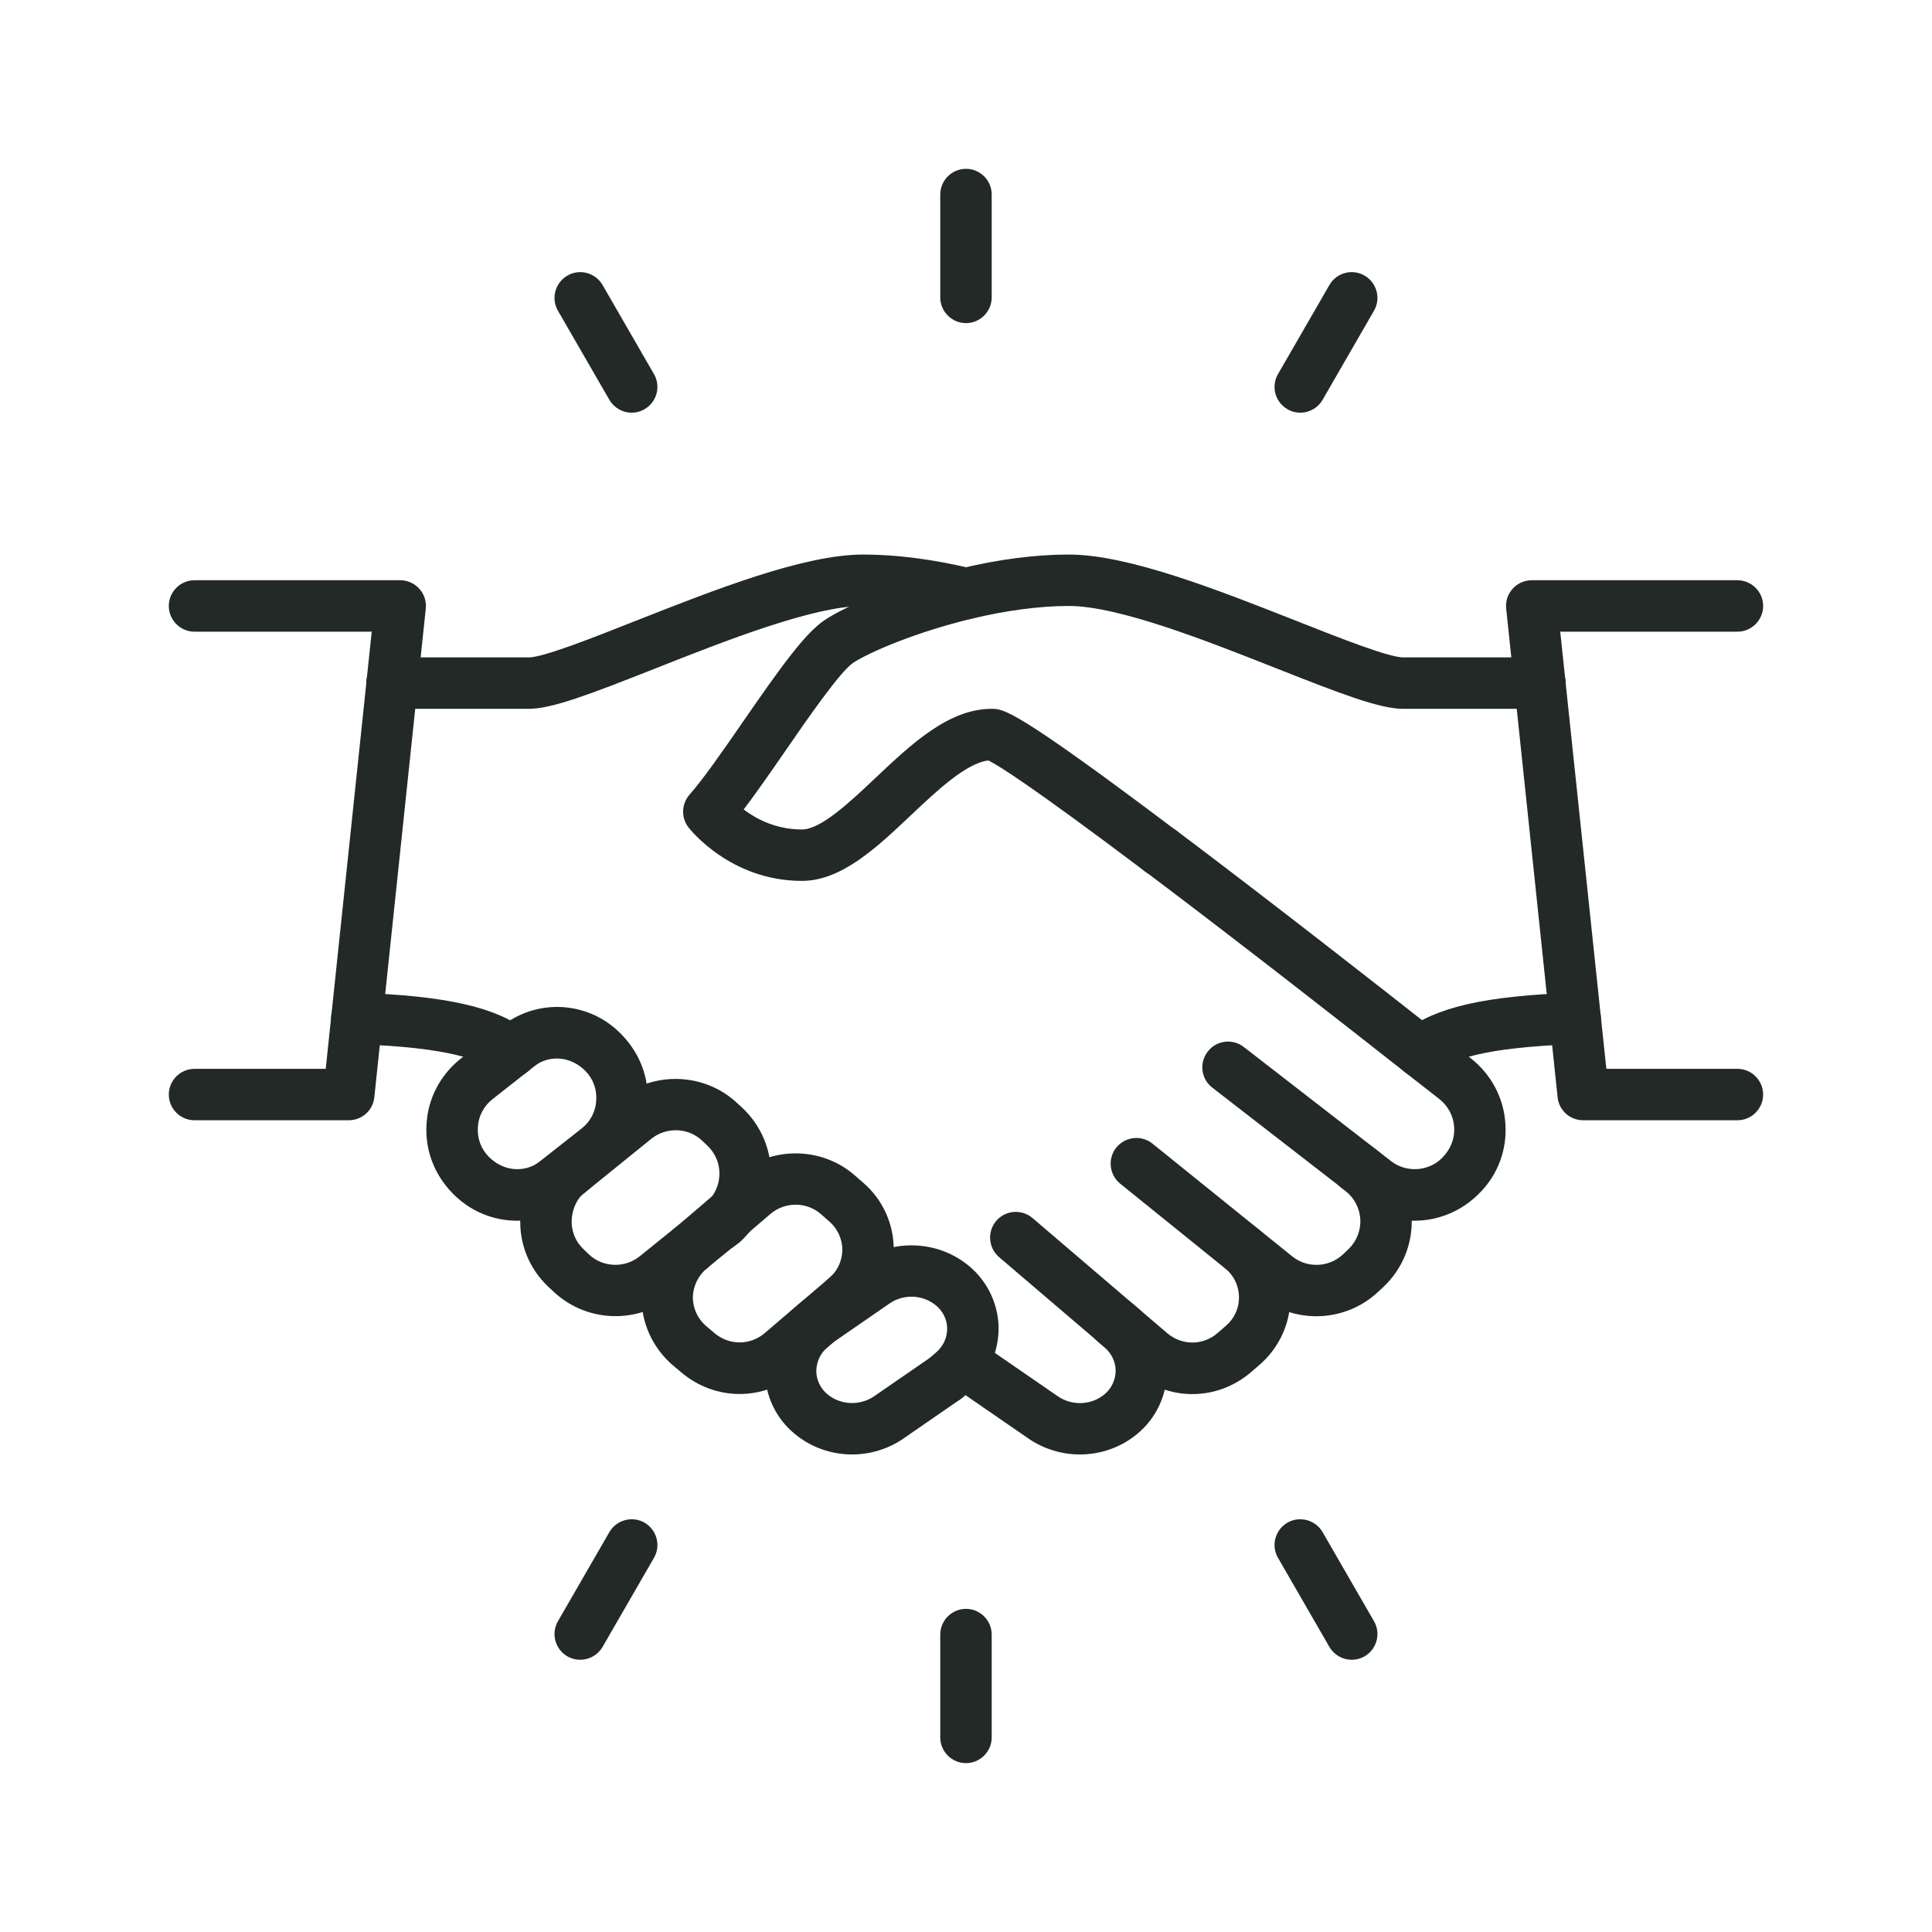 <svg xmlns="http://www.w3.org/2000/svg" xmlns:xlink="http://www.w3.org/1999/xlink" width="500" zoomAndPan="magnify" viewBox="0 0 375 375" height="500" preserveAspectRatio="xMidYMid meet" version="1.2"><defs><clipPath id="ecc2b282f9"><path d="M 292 112 L 342.516 112 L 342.516 218 L 292 218 Z M 292 112 "/></clipPath><clipPath id="6ede4bd50e"><path d="M 32.766 112 L 83 112 L 83 218 L 32.766 218 Z M 32.766 112 "/></clipPath><clipPath id="15b844be3b"><path d="M 182 32.766 L 193 32.766 L 193 63 L 182 63 Z M 182 32.766 "/></clipPath><clipPath id="1eb52ebd5d"><path d="M 182 312 L 193 312 L 193 342.516 L 182 342.516 Z M 182 312 "/></clipPath></defs><g id="127f0acfbb"><path style=" stroke:none;fill-rule:nonzero;fill:#222927;fill-opacity:1;" d="M 191.395 147.41 Z M 274.551 236.941 C 270.805 236.941 267.043 235.711 263.887 233.254 L 235.301 211.105 C 233.117 209.41 232.73 206.289 234.426 204.105 C 236.102 201.922 239.242 201.535 241.406 203.211 L 269.988 225.359 C 272.988 227.699 277.336 227.387 279.949 224.715 C 281.648 222.961 282.387 220.934 282.25 218.789 C 282.133 216.664 281.102 214.695 279.406 213.348 L 272.621 208.047 C 261.797 199.523 241.016 183.246 222.707 169.461 C 222.57 169.363 222.414 169.266 222.277 169.168 C 200.188 152.52 193.734 148.52 191.844 147.605 C 187.535 148.113 181.859 153.473 176.812 158.23 C 170.184 164.508 163.32 170.98 155.656 170.98 C 141.832 170.98 133.977 161.039 133.645 160.609 C 132.164 158.719 132.262 156.047 133.84 154.234 C 136.492 151.25 140.371 145.656 144.113 140.234 C 151.504 129.531 156.281 122.863 160.082 120.348 C 164.371 117.48 174.785 113.133 186.344 110.367 C 193.871 108.551 200.988 107.637 207.461 107.637 C 218.984 107.637 236.316 114.48 251.602 120.504 C 260.023 123.836 269.559 127.602 272.348 127.602 L 298.902 127.602 C 301.652 127.602 303.895 129.844 303.895 132.594 C 303.895 135.34 301.652 137.582 298.902 137.582 L 272.348 137.582 C 267.863 137.582 260.531 134.777 247.938 129.805 C 234.191 124.363 217.094 117.617 207.461 117.617 C 201.844 117.617 195.352 118.477 188.664 120.074 C 177.727 122.688 168.602 126.664 165.602 128.652 C 163.105 130.312 156.867 139.316 152.324 145.91 C 149.496 150.004 146.766 153.941 144.348 157.121 C 146.746 158.934 150.586 161 155.656 161 C 159.34 161 164.977 155.676 169.949 150.977 C 176.93 144.387 184.141 137.582 192.488 137.582 C 194.77 137.582 196.934 137.582 227.895 160.902 C 228.051 161 228.188 161.098 228.324 161.195 C 246.805 175.094 267.863 191.59 278.781 200.188 L 285.605 205.512 C 289.543 208.668 291.922 213.27 292.195 218.164 C 292.547 223.059 290.77 227.934 287.281 231.461 C 283.773 235.105 279.172 236.941 274.551 236.941 "/><path style=" stroke:none;fill-rule:nonzero;fill:#222927;fill-opacity:1;" d="M 255.5 255.48 C 251.621 255.48 247.742 254.215 244.543 251.641 L 217.422 229.746 C 215.297 228.012 214.949 224.871 216.684 222.727 C 218.418 220.602 221.559 220.25 223.703 221.984 L 250.82 243.863 C 253.727 246.199 257.918 246.027 260.629 243.512 L 261.664 242.535 C 263.262 241.035 264.137 238.91 264.039 236.727 C 263.926 234.523 262.871 232.516 261.137 231.148 L 260.395 230.586 C 258.211 228.887 257.801 225.77 259.48 223.586 C 261.176 221.383 264.293 220.992 266.477 222.668 L 267.238 223.254 C 271.312 226.41 273.77 231.148 274.004 236.258 C 274.238 241.387 272.23 246.316 268.484 249.828 L 267.453 250.781 C 264.117 253.902 259.809 255.48 255.5 255.48 "/><path style=" stroke:none;fill-rule:nonzero;fill:#222927;fill-opacity:1;" d="M 231.422 270.594 C 227.406 270.594 223.371 269.168 220.094 266.359 L 193.93 244.016 C 191.824 242.223 191.59 239.066 193.363 236.98 C 195.156 234.875 198.316 234.641 200.402 236.414 L 226.566 258.777 C 229.414 261.195 233.508 261.195 236.336 258.738 L 237.973 257.312 C 239.609 255.91 240.527 253.863 240.488 251.699 C 240.449 249.555 239.473 247.527 237.797 246.18 C 235.652 244.445 235.301 241.309 237.039 239.164 C 238.773 237.02 241.91 236.668 244.055 238.422 C 248.055 241.621 250.375 246.395 250.473 251.543 C 250.551 256.652 248.383 261.527 244.504 264.879 L 242.867 266.301 C 239.551 269.148 235.496 270.594 231.422 270.594 "/><path style=" stroke:none;fill-rule:nonzero;fill:#222927;fill-opacity:1;" d="M 209.605 282.309 C 206.152 282.309 202.684 281.297 199.699 279.27 L 183.965 268.43 C 181.703 266.867 181.121 263.75 182.68 261.488 C 184.238 259.207 187.359 258.641 189.621 260.199 L 205.355 271.039 C 208.105 272.91 211.809 272.758 214.363 270.652 C 215.727 269.52 216.527 267.863 216.547 266.09 C 216.547 264.371 215.766 262.715 214.441 261.566 L 213.035 260.355 C 210.949 258.562 210.715 255.422 212.512 253.336 C 214.305 251.23 217.461 250.996 219.527 252.793 L 220.934 253.98 C 224.48 257.023 226.527 261.469 226.527 266.168 C 226.449 270.941 224.344 275.367 220.699 278.352 C 217.52 280.984 213.562 282.309 209.605 282.309 "/><path style=" stroke:none;fill-rule:nonzero;fill:#222927;fill-opacity:1;" d="M 225.34 170.184 L 225.281 170.184 C 222.512 170.184 220.289 167.941 220.289 165.191 C 220.289 162.422 222.512 160.199 225.281 160.199 C 228.031 160.199 230.293 162.422 230.293 165.191 C 230.293 167.941 228.09 170.184 225.34 170.184 "/><path style=" stroke:none;fill-rule:nonzero;fill:#222927;fill-opacity:1;" d="M 100.344 236.941 C 95.781 236.941 91.238 235.125 87.867 231.637 C 84.219 227.934 82.445 223.059 82.797 218.105 C 83.07 213.25 85.449 208.668 89.348 205.551 L 98.023 198.746 C 98.961 197.984 100.129 197.535 101.301 197.535 C 104.047 197.535 106.289 199.758 106.289 202.527 C 106.289 204.203 105.453 205.707 104.145 206.621 L 95.547 213.387 C 93.891 214.695 92.875 216.664 92.758 218.73 C 92.602 220.934 93.344 222.961 94.824 224.48 C 97.496 227.23 101.359 227.68 104.32 225.789 C 106.27 224.246 109.098 224.383 110.91 226.195 C 112.859 228.148 112.859 231.305 110.91 233.254 C 110.734 233.43 110.48 233.645 110.25 233.82 C 110.152 233.879 110.055 233.957 109.957 234.035 C 107.031 235.984 103.676 236.941 100.344 236.941 "/><path style=" stroke:none;fill-rule:nonzero;fill:#222927;fill-opacity:1;" d="M 107.188 234.855 C 105.918 234.855 104.633 234.387 103.66 233.41 C 101.707 231.441 101.707 228.285 103.66 226.332 C 103.832 226.156 104.086 225.965 104.32 225.789 L 112.938 219.004 C 114.598 217.695 115.609 215.727 115.727 213.66 C 115.883 211.457 115.141 209.43 113.66 207.91 C 110.988 205.16 107.09 204.711 104.145 206.621 C 102.664 207.773 100.578 208.027 98.785 207.09 C 96.328 205.805 95.391 202.801 96.68 200.363 C 97.086 199.543 97.75 198.863 98.531 198.375 L 98.531 198.355 C 105.492 193.715 114.773 194.711 120.602 200.754 C 124.246 204.457 126.039 209.332 125.691 214.285 C 125.418 219.141 123.039 223.723 119.141 226.84 L 110.461 233.645 C 110.383 233.703 110.328 233.762 110.27 233.801 C 109.352 234.504 108.277 234.855 107.188 234.855 "/><path style=" stroke:none;fill-rule:nonzero;fill:#222927;fill-opacity:1;" d="M 102.645 137.582 L 76.09 137.582 C 73.32 137.582 71.098 135.34 71.098 132.594 C 71.098 129.844 73.32 127.602 76.09 127.602 L 102.645 127.602 C 105.434 127.602 114.965 123.836 123.391 120.504 C 138.676 114.48 156.008 107.637 167.531 107.637 C 174.004 107.637 181.121 108.551 188.664 110.367 C 191.336 111.008 192.992 113.719 192.352 116.391 C 191.707 119.062 188.977 120.719 186.324 120.074 C 179.637 118.477 173.145 117.617 167.531 117.617 C 157.898 117.617 140.801 124.363 127.055 129.805 C 114.461 134.777 107.129 137.582 102.645 137.582 "/><path style=" stroke:none;fill-rule:nonzero;fill:#222927;fill-opacity:1;" d="M 136.707 234.016 Z M 119.469 255.461 C 115.141 255.461 110.852 253.883 107.52 250.781 L 106.484 249.809 C 102.742 246.336 100.715 241.367 101.008 236.238 C 101.223 231.812 103.074 227.641 106.25 224.559 L 108.316 222.805 C 110.441 221.031 113.602 221.324 115.355 223.43 C 117.129 225.535 116.84 228.691 114.734 230.449 L 112.938 231.949 C 111.867 233.02 111.066 234.816 110.969 236.746 C 110.852 238.949 111.711 241.035 113.328 242.535 L 114.363 243.531 C 117.051 246.027 121.266 246.18 124.168 243.844 L 135.887 234.387 C 135.926 234.348 136.082 234.23 136.238 234.133 C 136.297 234.074 136.375 234.016 136.434 233.957 L 137.172 233.41 C 138.832 231.637 141.559 231.285 143.629 232.672 C 145.91 234.211 146.512 237.328 144.953 239.609 C 144.719 239.961 144.191 240.547 143.859 240.82 C 143.762 240.898 143.531 241.133 143.414 241.211 L 142.633 241.793 C 142.496 241.891 142.379 241.988 142.262 242.066 L 130.445 251.621 C 127.23 254.195 123.352 255.461 119.469 255.461 "/><path style=" stroke:none;fill-rule:nonzero;fill:#222927;fill-opacity:1;" d="M 136.707 233.996 C 136.707 234.016 136.707 234.016 136.707 234.016 C 136.707 234.016 136.707 234.016 136.707 233.996 Z M 139.223 243.043 C 137.602 243.043 136.043 242.32 135.086 240.957 C 133.547 238.715 133.918 235.75 136.141 234.172 C 136.18 234.152 136.57 233.879 136.629 233.84 L 136.922 233.645 C 136.98 233.586 137.059 233.527 137.133 233.469 C 137.191 233.391 137.27 233.312 137.328 233.234 C 138.715 231.91 139.551 230.059 139.629 228.188 C 139.746 225.965 138.91 223.879 137.25 222.316 L 136.238 221.363 C 133.566 218.848 129.316 218.711 126.43 221.031 L 112.938 231.949 C 110.832 233.723 107.676 233.449 105.898 231.324 C 104.125 229.219 104.418 226.062 106.523 224.285 L 108.316 222.805 L 120.172 213.25 C 126.918 207.832 136.785 208.203 143.082 214.109 L 144.113 215.062 C 147.879 218.613 149.887 223.586 149.613 228.691 C 149.398 233.078 147.527 237.234 144.328 240.352 C 144.172 240.547 143.996 240.703 143.859 240.82 C 143.781 240.898 143.531 241.113 143.434 241.191 L 142.145 242.164 C 141.25 242.75 140.234 243.043 139.223 243.043 "/><path style=" stroke:none;fill-rule:nonzero;fill:#222927;fill-opacity:1;" d="M 143.551 270.574 C 139.492 270.574 135.438 269.129 132.125 266.281 L 130.523 264.938 C 126.605 261.527 124.441 256.652 124.5 251.562 C 124.656 246.355 126.996 241.602 130.953 238.422 C 133.117 236.668 136.238 237.02 137.973 239.164 C 139.707 241.309 139.355 244.465 137.211 246.18 C 135.555 247.547 134.543 249.574 134.484 251.777 C 134.465 253.863 135.379 255.93 137.02 257.352 L 138.617 258.699 C 141.484 261.176 145.578 261.176 148.422 258.758 L 160.688 248.289 C 160.941 248.074 161.195 247.859 161.41 247.645 C 163.359 245.695 166.516 245.695 168.465 247.645 C 170.418 249.613 170.418 252.773 168.465 254.723 C 168.078 255.109 167.629 255.5 167.16 255.891 L 154.895 266.359 C 151.602 269.168 147.586 270.574 143.551 270.574 "/><path style=" stroke:none;fill-rule:nonzero;fill:#222927;fill-opacity:1;" d="M 163.941 257.082 C 162.52 257.082 161.117 256.477 160.121 255.305 C 158.348 253.199 158.602 250.062 160.707 248.27 C 160.941 248.074 161.195 247.859 161.41 247.645 C 162.695 246.355 163.457 244.543 163.496 242.672 C 163.516 240.547 162.578 238.48 161 237.117 L 159.305 235.633 C 156.555 233.234 152.363 233.234 149.555 235.613 L 137.328 246.086 C 135.242 247.879 132.086 247.645 130.293 245.559 C 128.496 243.453 128.75 240.312 130.836 238.52 L 143.062 228.031 C 149.613 222.453 159.418 222.492 165.875 228.109 L 167.531 229.551 C 171.371 232.844 173.555 237.68 173.477 242.828 C 173.398 247.273 171.566 251.602 168.465 254.723 C 168.078 255.109 167.629 255.5 167.16 255.891 C 166.223 256.672 165.074 257.082 163.941 257.082 "/><path style=" stroke:none;fill-rule:nonzero;fill:#222927;fill-opacity:1;" d="M 165.387 282.309 C 161.41 282.309 157.449 280.965 154.273 278.332 C 150.645 275.367 148.539 270.961 148.461 266.223 C 148.461 261.469 150.508 257.023 154.059 253.98 L 155.461 252.793 C 157.547 250.996 160.707 251.23 162.48 253.336 C 164.273 255.422 164.039 258.562 161.953 260.355 L 160.551 261.566 C 159.207 262.715 158.445 264.391 158.445 266.168 C 158.465 267.863 159.266 269.52 160.609 270.633 C 163.203 272.758 166.906 272.891 169.656 271.02 L 180.77 263.359 C 183.012 261.777 186.129 262.344 187.711 264.625 C 189.27 266.887 188.703 269.988 186.441 271.566 L 175.309 279.25 C 172.328 281.297 168.836 282.309 165.387 282.309 "/><path style=" stroke:none;fill-rule:nonzero;fill:#222927;fill-opacity:1;" d="M 183.598 272.445 C 182.191 272.445 180.789 271.859 179.812 270.688 C 178.02 268.602 178.254 265.445 180.359 263.672 L 181.742 262.461 C 183.09 261.312 183.848 259.633 183.848 257.82 C 183.828 256.145 183.031 254.508 181.684 253.395 C 179.113 251.27 175.406 251.113 172.66 253.004 L 161.527 260.688 C 159.266 262.227 156.145 261.664 154.586 259.402 C 153.023 257.141 153.59 254.039 155.852 252.48 L 166.984 244.777 C 173.418 240.391 182.055 240.762 188.023 245.676 C 191.648 248.656 193.754 253.043 193.832 257.742 C 193.832 262.539 191.785 267.004 188.258 270.047 L 186.852 271.234 C 185.898 272.055 184.746 272.445 183.598 272.445 "/><path style=" stroke:none;fill-rule:nonzero;fill:#222927;fill-opacity:1;" d="M 99.289 209.117 C 98.238 209.117 97.164 208.766 96.25 208.066 C 93.266 205.785 87.711 203.328 69.07 202.664 C 66.32 202.566 64.156 200.246 64.273 197.496 C 64.371 194.75 66.77 192.547 69.422 192.684 C 86.715 193.305 96.25 195.469 102.352 200.168 C 104.535 201.844 104.945 204.984 103.25 207.168 C 102.273 208.434 100.793 209.117 99.289 209.117 "/><path style=" stroke:none;fill-rule:nonzero;fill:#222927;fill-opacity:1;" d="M 275.699 209.117 C 274.199 209.117 272.719 208.434 271.742 207.168 C 270.047 204.984 270.457 201.844 272.641 200.168 C 278.742 195.469 288.277 193.305 305.57 192.684 C 308.281 192.566 310.621 194.75 310.734 197.496 C 310.832 200.246 308.668 202.566 305.922 202.664 C 287.281 203.328 281.727 205.785 278.742 208.066 C 277.824 208.766 276.754 209.117 275.699 209.117 "/><g clip-rule="nonzero" clip-path="url(#ecc2b282f9)"><path style=" stroke:none;fill-rule:nonzero;fill:#222927;fill-opacity:1;" d="M 337.234 217.441 L 307.285 217.441 C 304.73 217.441 302.586 215.512 302.332 212.977 L 292.352 118.145 C 292.195 116.742 292.645 115.336 293.598 114.285 C 294.535 113.23 295.898 112.625 297.305 112.625 L 337.234 112.625 C 339.98 112.625 342.223 114.867 342.223 117.617 C 342.223 120.367 339.98 122.609 337.234 122.609 L 302.84 122.609 L 311.789 207.461 L 337.234 207.461 C 339.98 207.461 342.223 209.703 342.223 212.453 C 342.223 215.199 339.98 217.441 337.234 217.441 "/></g><g clip-rule="nonzero" clip-path="url(#6ede4bd50e)"><path style=" stroke:none;fill-rule:nonzero;fill:#222927;fill-opacity:1;" d="M 67.707 217.441 L 37.758 217.441 C 35.008 217.441 32.766 215.199 32.766 212.453 C 32.766 209.703 35.008 207.461 37.758 207.461 L 63.223 207.461 L 72.152 122.609 L 37.758 122.609 C 35.008 122.609 32.766 120.367 32.766 117.617 C 32.766 114.867 35.008 112.625 37.758 112.625 L 77.688 112.625 C 79.094 112.625 80.457 113.23 81.395 114.285 C 82.348 115.336 82.797 116.742 82.641 118.145 L 72.656 212.977 C 72.406 215.512 70.262 217.441 67.707 217.441 "/></g><g clip-rule="nonzero" clip-path="url(#15b844be3b)"><path style=" stroke:none;fill-rule:nonzero;fill:#222927;fill-opacity:1;" d="M 187.496 62.715 C 184.746 62.715 182.504 60.473 182.504 57.723 L 182.504 37.758 C 182.504 35.008 184.746 32.766 187.496 32.766 C 190.246 32.766 192.488 35.008 192.488 37.758 L 192.488 57.723 C 192.488 60.473 190.246 62.715 187.496 62.715 "/></g><g clip-rule="nonzero" clip-path="url(#1eb52ebd5d)"><path style=" stroke:none;fill-rule:nonzero;fill:#222927;fill-opacity:1;" d="M 187.496 342.223 C 184.746 342.223 182.504 339.98 182.504 337.234 L 182.504 317.27 C 182.504 314.52 184.746 312.277 187.496 312.277 C 190.246 312.277 192.488 314.52 192.488 317.27 L 192.488 337.234 C 192.488 339.98 190.246 342.223 187.496 342.223 "/></g><path style=" stroke:none;fill-rule:nonzero;fill:#222927;fill-opacity:1;" d="M 252.383 80.105 C 251.523 80.105 250.664 79.891 249.887 79.422 C 247.508 78.059 246.668 74.996 248.055 72.617 L 258.035 55.324 C 259.422 52.926 262.48 52.109 264.859 53.492 C 267.238 54.875 268.078 57.918 266.691 60.316 L 256.711 77.609 C 255.773 79.207 254.098 80.105 252.383 80.105 "/><path style=" stroke:none;fill-rule:nonzero;fill:#222927;fill-opacity:1;" d="M 112.625 322.16 C 111.77 322.16 110.91 321.945 110.133 321.5 C 107.754 320.113 106.914 317.074 108.297 314.676 L 118.281 297.379 C 119.664 295.004 122.727 294.184 125.105 295.547 C 127.484 296.934 128.32 299.992 126.938 302.371 L 116.957 319.664 C 116.02 321.266 114.344 322.16 112.625 322.16 "/><path style=" stroke:none;fill-rule:nonzero;fill:#222927;fill-opacity:1;" d="M 262.363 322.16 C 260.648 322.16 258.973 321.266 258.035 319.664 L 248.055 302.371 C 246.668 299.992 247.508 296.934 249.887 295.547 C 252.266 294.184 255.324 295.004 256.711 297.379 L 266.691 314.676 C 268.078 317.074 267.238 320.113 264.859 321.5 C 264.078 321.945 263.223 322.16 262.363 322.16 "/><path style=" stroke:none;fill-rule:nonzero;fill:#222927;fill-opacity:1;" d="M 122.609 80.105 C 120.895 80.105 119.219 79.207 118.281 77.609 L 108.297 60.316 C 106.914 57.918 107.754 54.875 110.133 53.492 C 112.512 52.109 115.57 52.926 116.957 55.324 L 126.938 72.617 C 128.32 74.996 127.484 78.059 125.105 79.422 C 124.324 79.891 123.469 80.105 122.609 80.105 "/></g></svg>